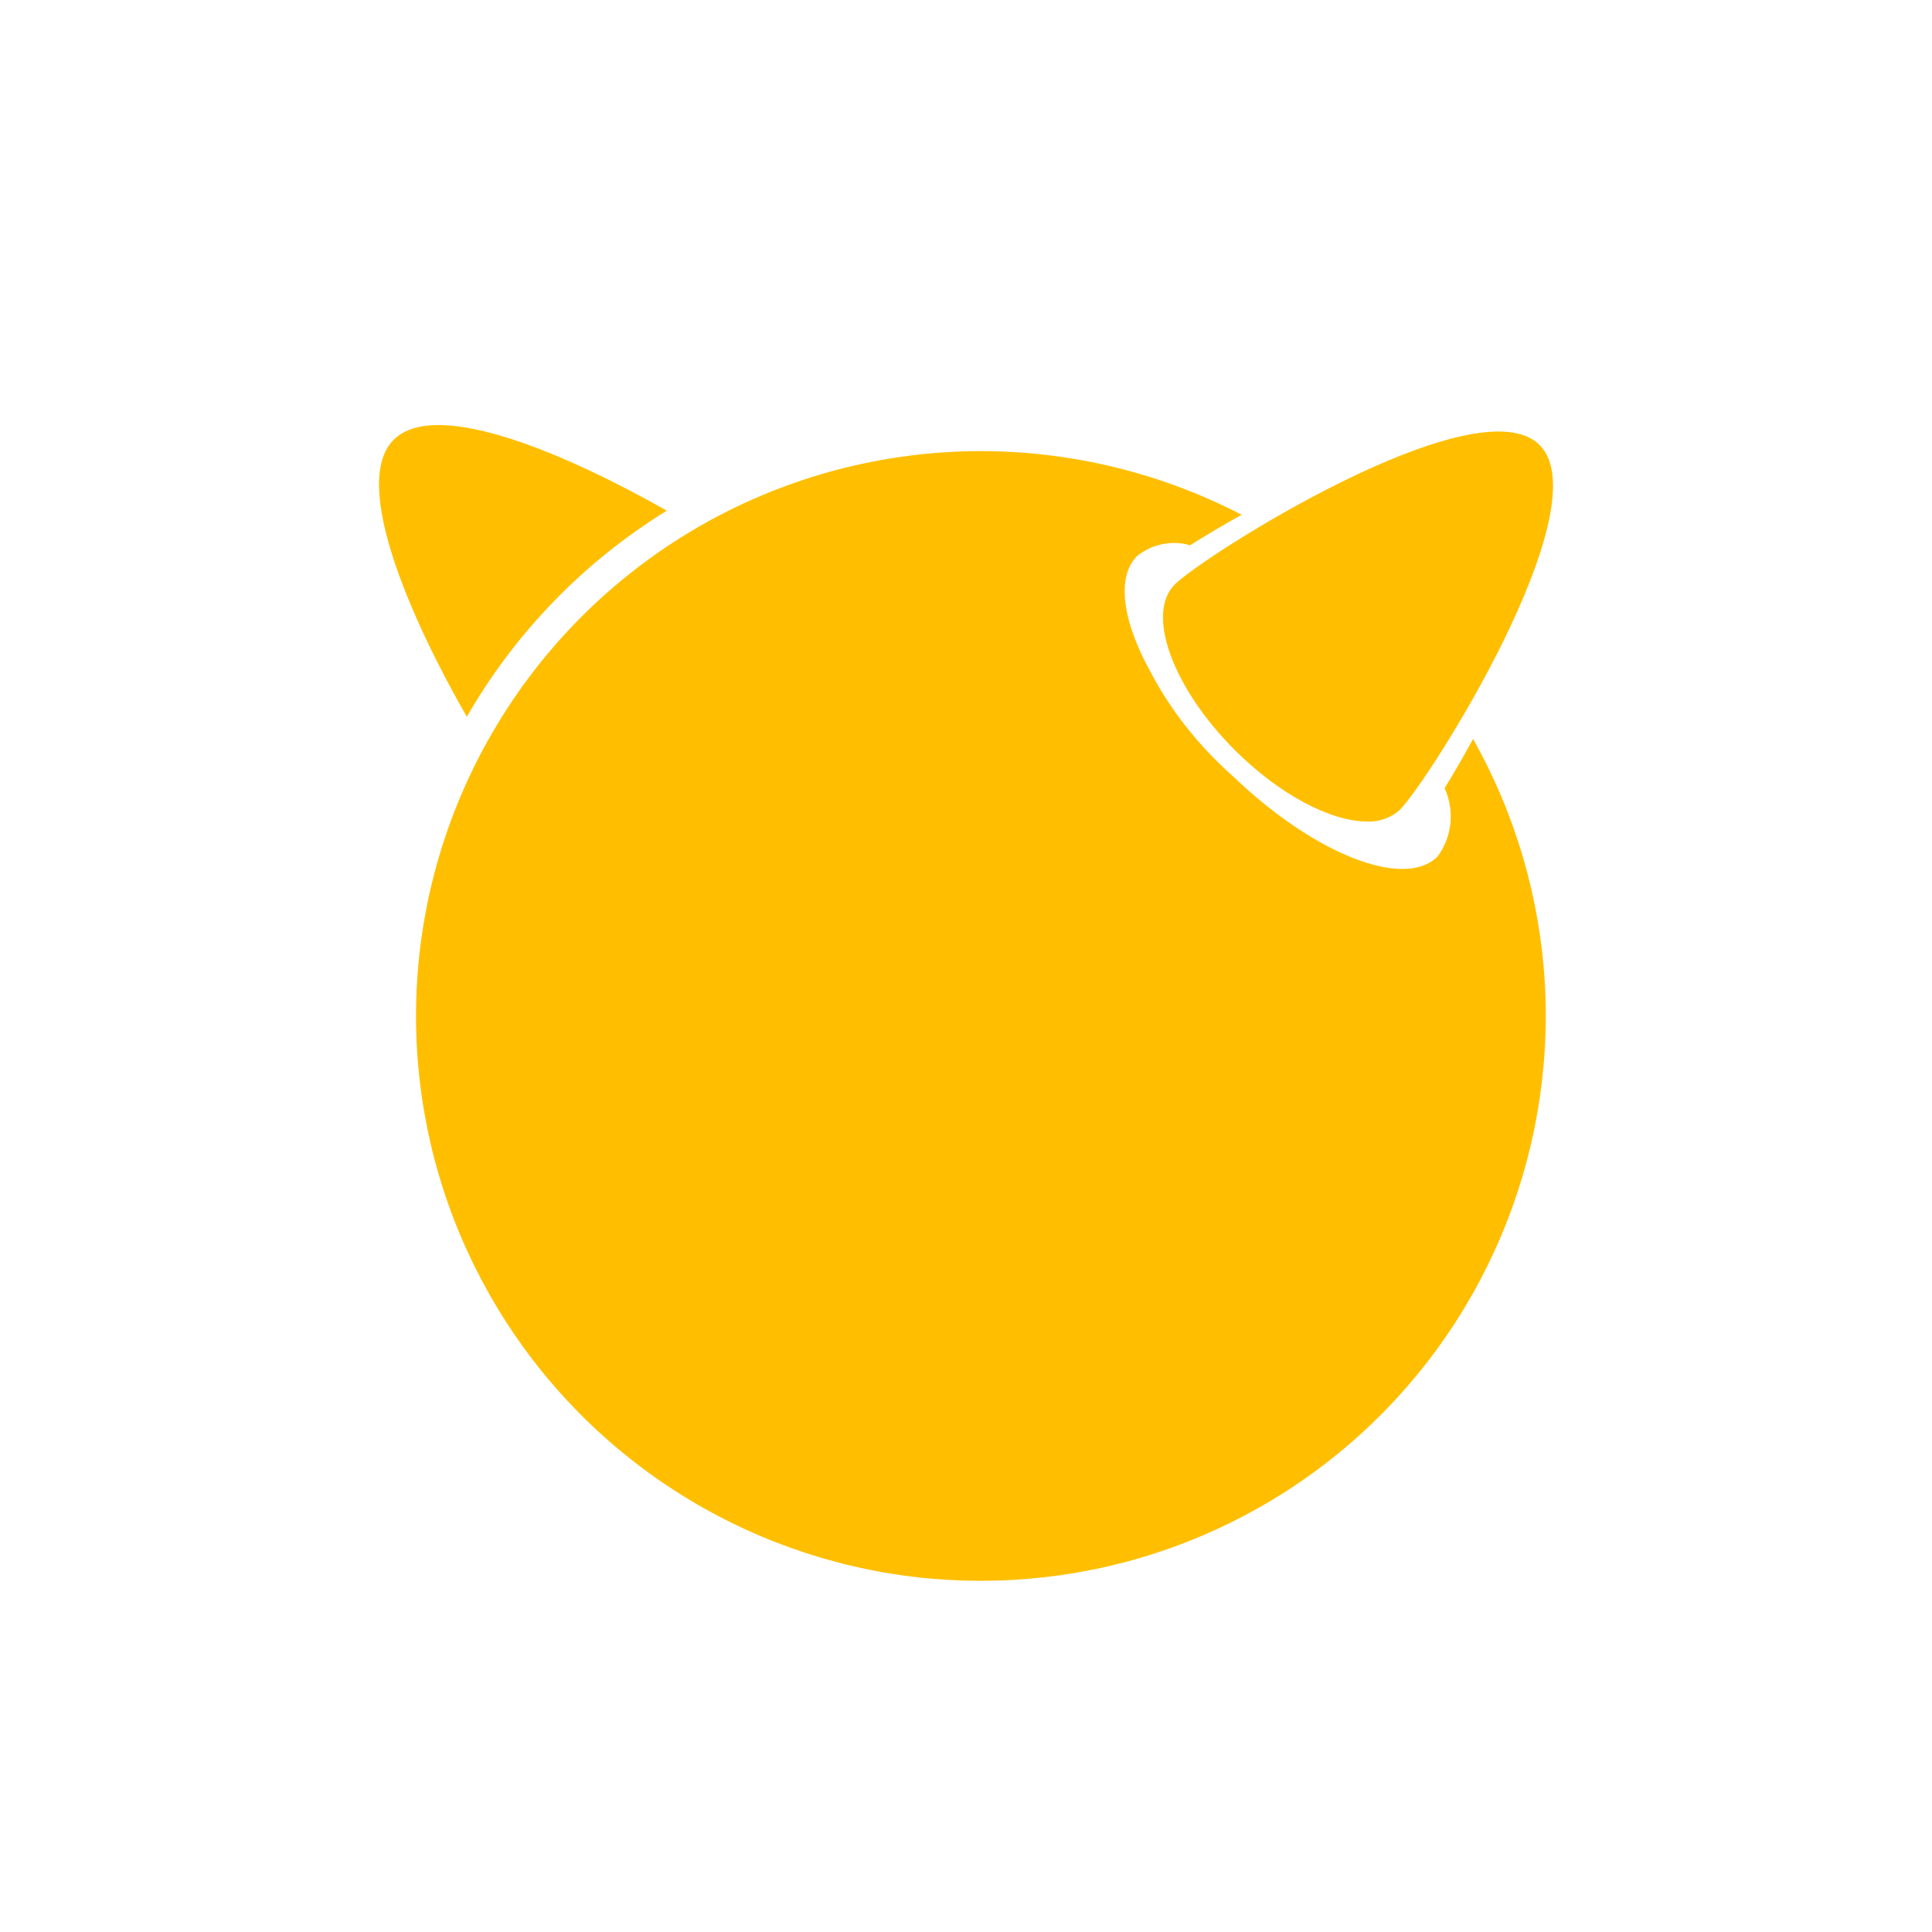<svg xmlns="http://www.w3.org/2000/svg" xmlns:xlink="http://www.w3.org/1999/xlink" width="64" zoomAndPan="magnify" viewBox="0 0 48 48" height="64" preserveAspectRatio="xMidYMid meet" version="1.0"><path fill="#ffbf00" d="M 10.336 25.246 C 10.336 22.832 10.957 20.465 12.141 18.363 C 13.324 16.262 15.027 14.5 17.09 13.246 C 19.148 11.996 21.496 11.297 23.906 11.215 C 26.316 11.137 28.707 11.68 30.848 12.789 C 30.371 13.055 29.938 13.316 29.566 13.547 C 29.344 13.48 29.105 13.473 28.875 13.52 C 28.648 13.566 28.434 13.668 28.25 13.816 C 27.723 14.344 27.895 15.457 28.598 16.719 C 29.031 17.535 29.59 18.277 30.25 18.926 C 30.383 19.059 30.523 19.191 30.664 19.316 C 32.668 21.227 34.891 22.102 35.715 21.281 C 35.895 21.039 36.004 20.754 36.035 20.453 C 36.062 20.156 36.016 19.855 35.891 19.582 C 36.109 19.227 36.352 18.812 36.598 18.359 C 37.652 20.23 38.262 22.316 38.383 24.457 C 38.5 26.602 38.129 28.742 37.289 30.719 C 36.453 32.695 35.176 34.449 33.551 35.855 C 31.93 37.258 30.004 38.273 27.93 38.816 C 25.852 39.359 23.68 39.422 21.578 38.996 C 19.473 38.566 17.496 37.664 15.797 36.352 C 14.098 35.043 12.723 33.359 11.777 31.434 C 10.828 29.508 10.336 27.391 10.336 25.246 Z M 30.672 18.629 C 29.129 17.082 28.461 15.242 29.188 14.52 C 29.91 13.797 36.699 9.508 38.25 11.055 C 39.797 12.598 35.508 19.391 34.781 20.117 C 34.672 20.219 34.543 20.293 34.402 20.344 C 34.262 20.395 34.113 20.418 33.965 20.41 C 33.07 20.41 31.793 19.75 30.672 18.629 Z M 9.781 10.926 C 10.848 9.855 14.207 11.348 16.566 12.688 C 14.512 13.953 12.801 15.715 11.598 17.809 C 10.242 15.441 8.699 12.008 9.781 10.926 Z M 9.781 10.926 " fill-opacity="1" fill-rule="nonzero"></path></svg>